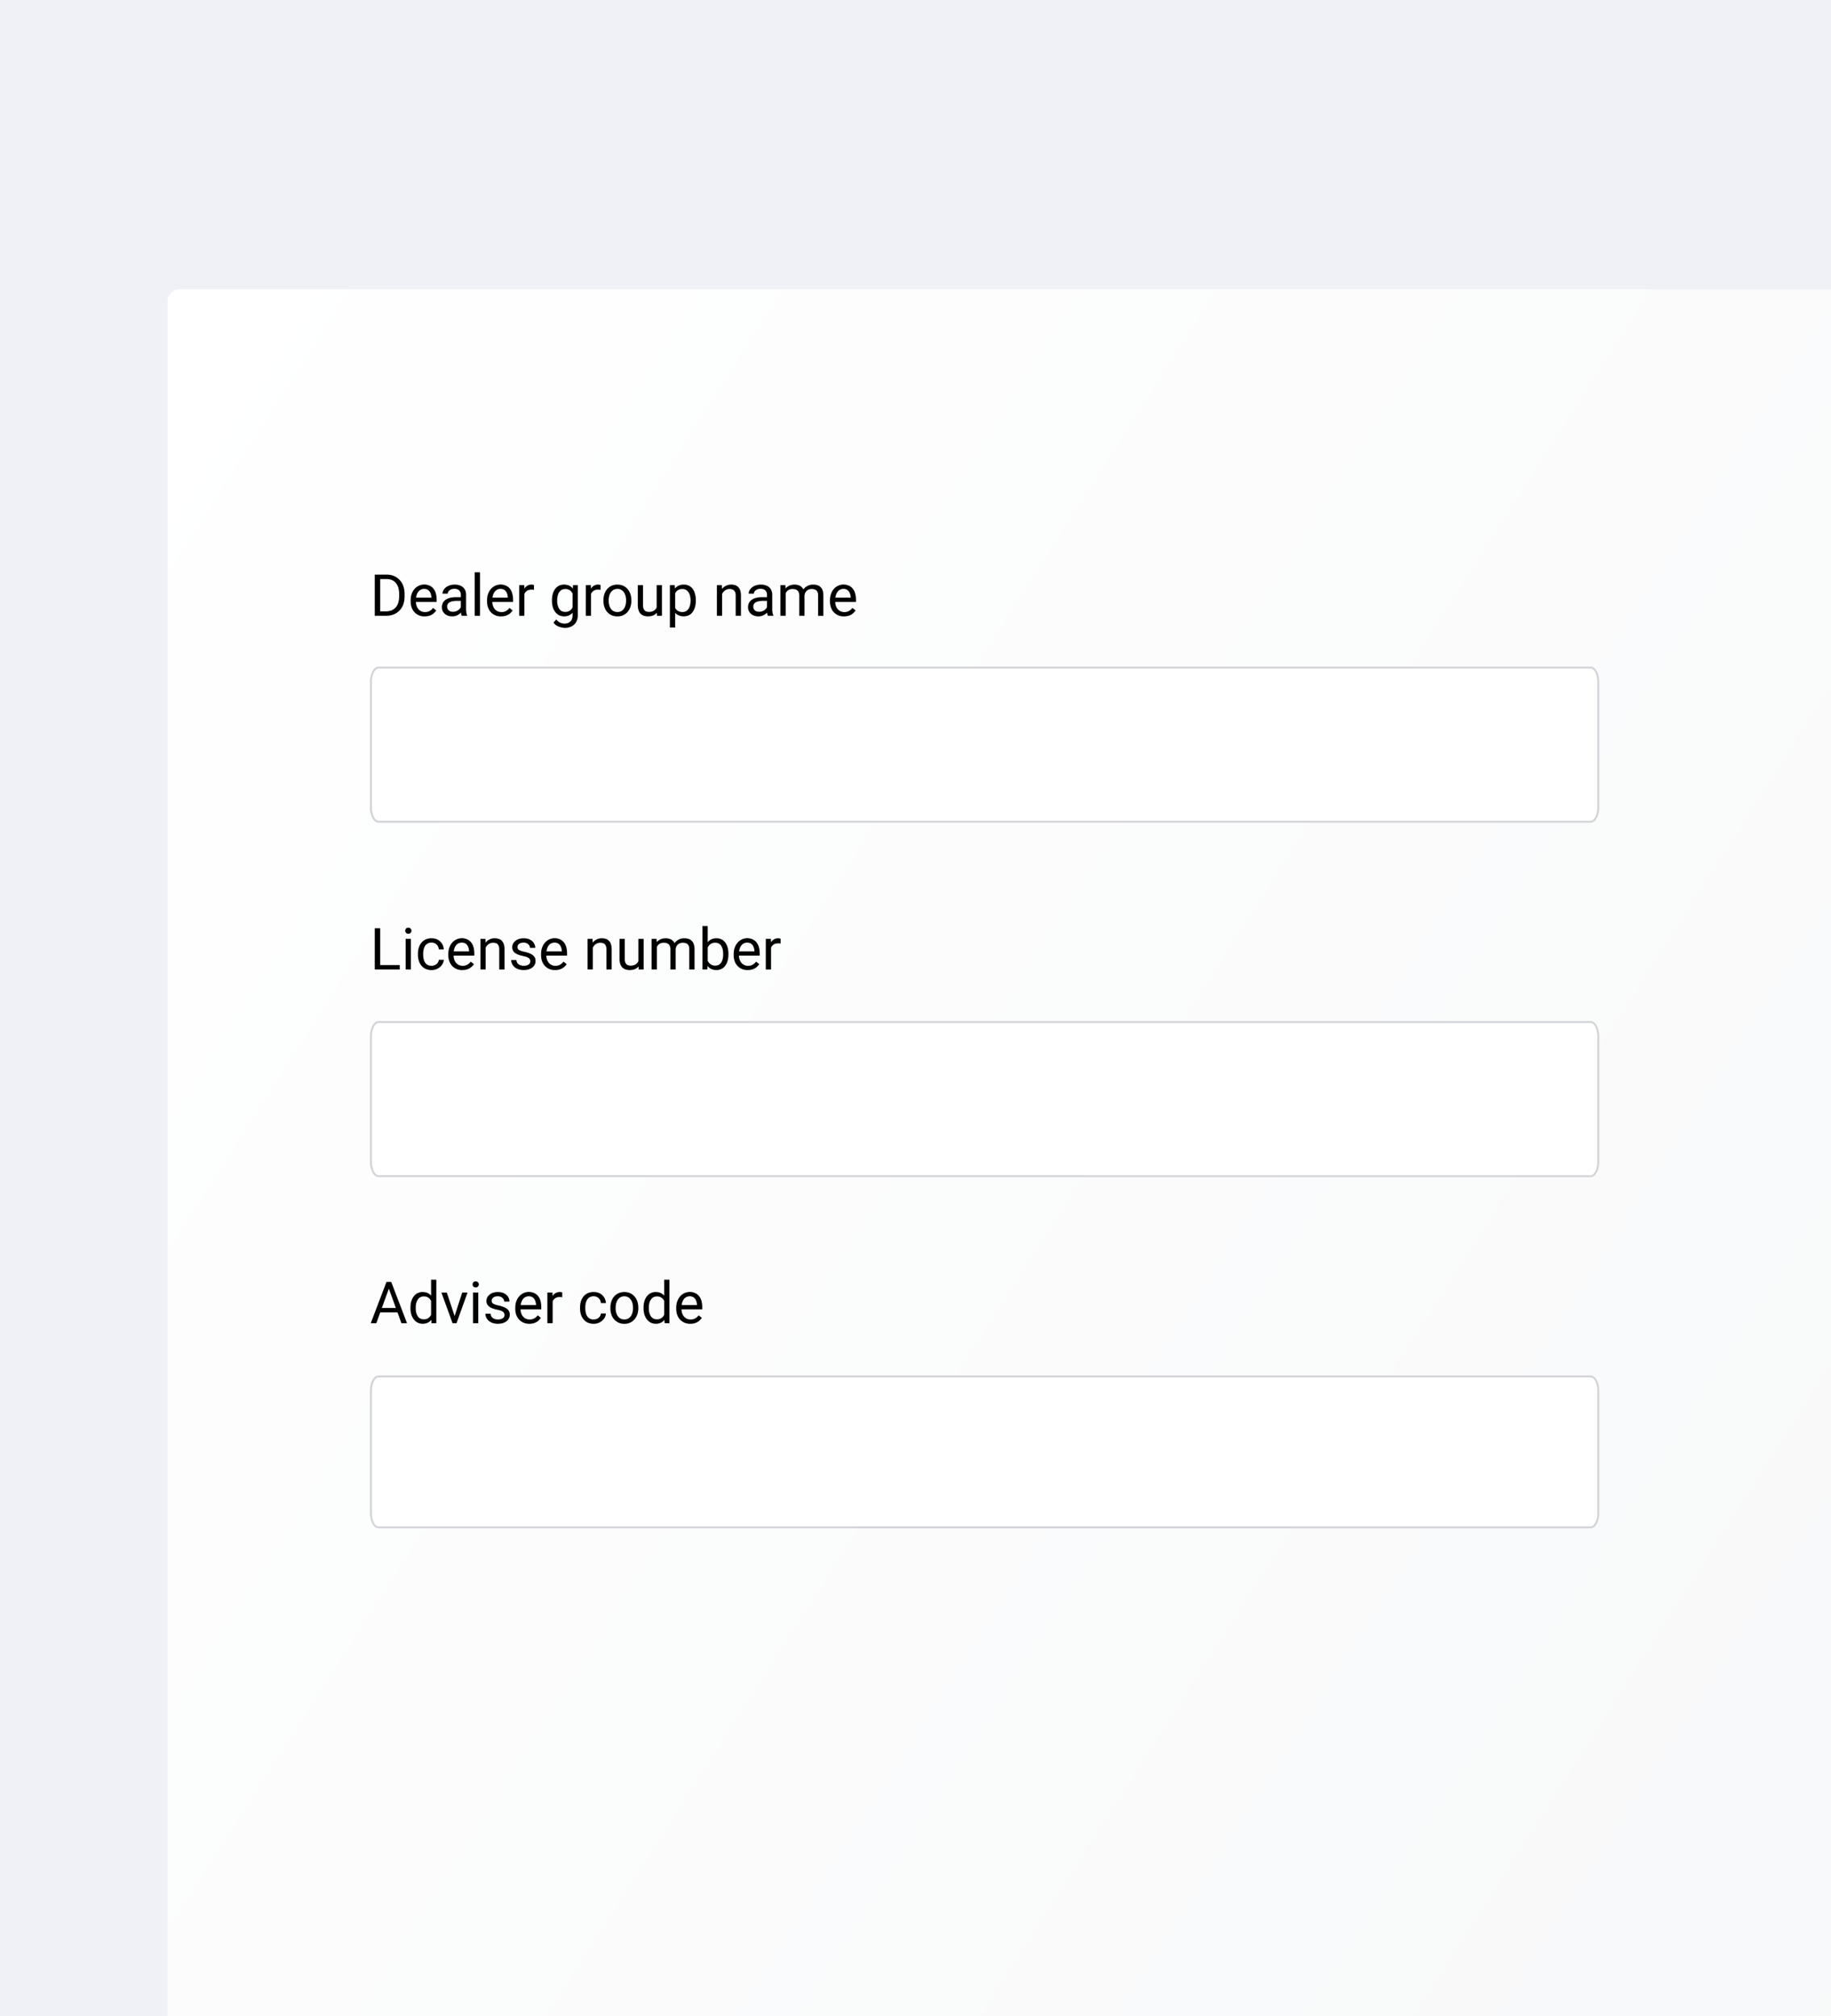 <svg xmlns="http://www.w3.org/2000/svg" width="563" height="620" fill="none"><g clip-path="url(#a)"><path fill="#EFF1F7" d="M0 0h563v620H0z"/><g filter="url(#b)"><path fill="url(#c)" d="M57.5 63.6c0-1.98 1.62-3.6 3.6-3.6h584.68c2 0 3.6 1.62 3.6 3.6v581.8c0 1.98-1.6 3.6-3.6 3.6H61.1c-2 0-3.61-1.62-3.61-3.6V63.6Z"/><path fill="#000" d="M124.66 160.37H122l.02-1.36h2.63c.9 0 1.66-.2 2.26-.57.6-.38 1.06-.92 1.36-1.6.3-.7.46-1.5.46-2.42v-.78c0-.72-.09-1.37-.26-1.93a3.9 3.9 0 0 0-.77-1.44c-.33-.4-.75-.69-1.23-.9-.48-.2-1.04-.3-1.67-.3h-2.85v-1.37h2.85c.83 0 1.6.14 2.28.41a5.24 5.24 0 0 1 2.92 3.07c.26.74.4 1.56.4 2.48v.76c0 .92-.14 1.74-.4 2.48a5.18 5.18 0 0 1-2.98 3.06c-.7.28-1.5.41-2.37.41Zm-1.75-12.67v12.67h-1.68V147.7h1.68ZM136.6 160.55a4.05 4.05 0 0 1-4.02-2.72c-.21-.57-.31-1.17-.31-1.84v-.36c0-.77.11-1.45.34-2.05.22-.6.53-1.11.92-1.53a3.96 3.96 0 0 1 4.6-.92c.49.23.9.55 1.2.97.32.41.55.9.7 1.47.15.55.23 1.16.23 1.82v.73h-7.03v-1.32h5.42v-.12a4 4 0 0 0-.26-1.22c-.15-.4-.38-.72-.7-.97a2.04 2.04 0 0 0-1.3-.39 2.2 2.2 0 0 0-1.8.92c-.23.3-.4.67-.52 1.1a5.6 5.6 0 0 0-.18 1.5v.37c0 .45.06.87.18 1.27.13.39.31.73.55 1.02.24.3.53.53.88.7.35.17.74.25 1.18.25.57 0 1.05-.11 1.45-.34.4-.24.74-.55 1.03-.94l.98.78c-.2.3-.46.6-.78.88-.31.28-.7.5-1.16.68-.45.17-.98.26-1.6.26ZM147.7 158.76v-4.85c0-.37-.08-.69-.23-.96-.15-.28-.37-.5-.66-.65a2.4 2.4 0 0 0-1.1-.22c-.4 0-.76.07-1.07.2-.3.14-.54.33-.71.55a1.2 1.2 0 0 0-.26.73h-1.6c0-.33.08-.66.25-1 .18-.33.43-.63.75-.9.33-.27.73-.48 1.19-.64.46-.16.98-.24 1.55-.24.68 0 1.28.12 1.8.35.53.23.95.58 1.24 1.05.3.47.46 1.05.46 1.75v4.39c0 .31.02.65.07 1 .06.35.15.66.26.92v.13h-1.68a3.06 3.06 0 0 1-.2-.74c-.04-.31-.06-.6-.06-.87Zm.27-4.1.02 1.13h-1.63c-.46 0-.86.04-1.22.12-.36.07-.67.17-.91.32a1.45 1.45 0 0 0-.75 1.3c0 .3.07.57.2.81.13.25.34.44.6.59.28.14.6.2 1 .2a2.65 2.65 0 0 0 2.2-1.07c.23-.3.36-.6.37-.88l.69.77c-.04.25-.15.52-.33.81a3.85 3.85 0 0 1-1.79 1.53c-.4.17-.86.26-1.37.26-.64 0-1.2-.13-1.68-.38a2.65 2.65 0 0 1-1.5-2.42c0-.5.1-.95.29-1.33.2-.39.48-.71.85-.97s.82-.45 1.34-.59a7.1 7.1 0 0 1 1.75-.2h1.87ZM153.59 147v13.37h-1.62V147h1.62ZM160.09 160.55a4.04 4.04 0 0 1-4.02-2.72c-.21-.57-.31-1.17-.31-1.84v-.36c0-.77.11-1.45.34-2.05.22-.6.53-1.11.92-1.53a3.96 3.96 0 0 1 4.6-.92c.5.23.9.55 1.2.97.32.41.55.9.7 1.47.16.55.23 1.16.23 1.82v.73h-7.03v-1.32h5.42v-.12a4 4 0 0 0-.26-1.22 2.2 2.2 0 0 0-.7-.97 2.04 2.04 0 0 0-1.3-.39 2.2 2.2 0 0 0-1.8.92c-.23.3-.4.67-.52 1.1a5.6 5.6 0 0 0-.18 1.5v.37c0 .45.06.87.18 1.27.13.39.31.73.55 1.02.24.3.54.53.88.7.35.17.74.25 1.18.25a2.8 2.8 0 0 0 1.45-.34c.4-.24.74-.55 1.03-.94l.98.78c-.2.3-.46.6-.78.88-.3.28-.7.5-1.15.68-.46.17-1 .26-1.61.26ZM167.24 152.43v7.94h-1.6v-9.42h1.56l.04 1.48Zm2.95-1.53-.01 1.5a3.97 3.97 0 0 0-.78-.07c-.38 0-.7.06-1 .17-.28.12-.52.28-.71.49-.2.2-.36.46-.47.75-.11.28-.19.6-.22.94l-.45.26c0-.57.05-1.1.16-1.6.12-.5.3-.94.53-1.33.24-.38.54-.69.9-.9a2.54 2.54 0 0 1 2.05-.2ZM182.2 150.95h1.46v9.22a4.2 4.2 0 0 1-.5 2.13 3.3 3.3 0 0 1-1.41 1.33 4.46 4.46 0 0 1-3.22.3c-.44-.1-.87-.27-1.3-.5a3.21 3.21 0 0 1-1.04-.97l.84-.96c.4.47.8.8 1.24.99.43.19.86.28 1.28.28.51 0 .96-.1 1.33-.29.37-.2.66-.47.86-.85.2-.37.31-.83.31-1.38v-7.22l.15-2.08Zm-6.48 4.82v-.19c0-.72.08-1.37.25-1.95.17-.6.42-1.1.74-1.53a3.32 3.32 0 0 1 2.72-1.32c.6 0 1.11.1 1.55.31.45.2.83.5 1.13.9.32.39.56.86.74 1.41.18.55.3 1.17.38 1.87v.8a8.21 8.21 0 0 1-.38 1.87 4.38 4.38 0 0 1-.74 1.4c-.3.4-.68.7-1.13.9a3.76 3.76 0 0 1-3.1-.05 3.5 3.5 0 0 1-1.16-1 4.75 4.75 0 0 1-.75-1.51 6.9 6.9 0 0 1-.25-1.91Zm1.6-.19v.19a6 6 0 0 0 .15 1.32c.1.41.24.78.44 1.09.2.31.46.56.77.74.32.17.7.26 1.13.26.53 0 .97-.11 1.32-.34.35-.22.62-.52.83-.9.2-.37.37-.77.48-1.2v-2.1a4.32 4.32 0 0 0-.3-.93c-.12-.3-.29-.57-.5-.8-.2-.24-.45-.42-.75-.56-.3-.14-.66-.21-1.07-.21-.44 0-.82.09-1.14.28-.31.18-.57.43-.77.75-.2.3-.35.67-.44 1.1a6 6 0 0 0-.15 1.31ZM187.72 152.43v7.94h-1.6v-9.42h1.56l.04 1.48Zm2.94-1.53v1.5a3.99 3.99 0 0 0-.78-.07c-.38 0-.7.06-1 .17-.28.12-.52.28-.72.49-.2.2-.35.46-.47.75-.1.28-.18.6-.21.94l-.45.26c0-.57.05-1.1.16-1.6.12-.5.3-.94.53-1.33.24-.38.54-.69.9-.9a2.54 2.54 0 0 1 2.04-.2ZM191.55 155.77v-.2c0-.68.1-1.31.3-1.9.2-.58.48-1.09.85-1.51a3.8 3.8 0 0 1 1.35-1.02 4.2 4.2 0 0 1 1.78-.36c.66 0 1.25.12 1.78.36.54.24.99.58 1.36 1.02.38.42.66.93.86 1.52.2.58.3 1.2.3 1.89v.2c0 .68-.1 1.3-.3 1.89-.2.58-.48 1.09-.86 1.52a3.95 3.95 0 0 1-3.13 1.37 4.03 4.03 0 0 1-4-2.9c-.19-.57-.29-1.2-.29-1.88Zm1.61-.2v.2c0 .47.06.91.17 1.33.1.41.27.78.5 1.1.22.32.5.57.84.76.34.17.73.26 1.18.26.44 0 .82-.09 1.15-.26.34-.2.62-.44.84-.76.22-.32.38-.69.5-1.1.11-.42.17-.86.17-1.33v-.2c0-.47-.06-.9-.17-1.32a3.37 3.37 0 0 0-.51-1.1 2.34 2.34 0 0 0-2-1.04 2.37 2.37 0 0 0-2 1.04c-.23.32-.4.69-.5 1.1-.11.41-.17.85-.17 1.32ZM207.91 158.2v-7.25h1.62v9.42H208l-.08-2.17Zm.3-1.99.68-.02c0 .63-.07 1.21-.2 1.75-.13.52-.34.98-.63 1.37-.29.4-.67.7-1.14.92a4.1 4.1 0 0 1-1.71.32c-.46 0-.88-.07-1.27-.2a2.54 2.54 0 0 1-1.6-1.7 5.25 5.25 0 0 1-.23-1.62v-6.08h1.61v6.1c0 .42.05.77.14 1.05a1.45 1.45 0 0 0 .95.98 2.96 2.96 0 0 0 2.27-.3c.4-.26.7-.62.87-1.06.18-.46.27-.96.27-1.5ZM213.6 152.76V164h-1.62v-13.05h1.48l.14 1.81Zm6.35 2.83v.18c0 .68-.09 1.32-.25 1.9-.16.59-.4 1.09-.71 1.52-.31.43-.69.76-1.14 1a3.99 3.99 0 0 1-3.14.06c-.46-.2-.85-.48-1.17-.86a4.41 4.41 0 0 1-.77-1.36 7.94 7.94 0 0 1-.38-1.78v-.98c.07-.7.2-1.32.39-1.87.2-.55.44-1.02.76-1.41.32-.4.7-.7 1.16-.9.45-.2.97-.31 1.56-.31.6 0 1.12.12 1.58.35.46.22.84.55 1.16.97.31.43.54.93.7 1.53.16.58.25 1.24.25 1.96Zm-1.62.18v-.19c0-.47-.05-.9-.15-1.32-.1-.42-.25-.78-.46-1.1a2.2 2.2 0 0 0-1.93-1.02c-.4 0-.76.07-1.06.2-.3.15-.55.33-.76.57-.2.23-.38.5-.51.8-.13.3-.22.6-.29.93v2.25c.12.4.28.8.49 1.15.2.35.49.64.84.86.34.22.78.32 1.31.32.44 0 .81-.09 1.12-.26.32-.2.58-.44.79-.76.2-.32.36-.69.46-1.1.1-.42.15-.86.15-1.33ZM228.03 152.96v7.41h-1.6v-9.42h1.52l.09 2.01Zm-.38 2.35-.67-.03c0-.64.1-1.24.29-1.78.18-.56.44-1.03.78-1.44a3.5 3.5 0 0 1 2.76-1.28c.47 0 .88.06 1.26.19.37.12.68.32.94.6.27.27.48.62.61 1.06.14.42.21.95.21 1.57v6.17h-1.62v-6.19c0-.49-.07-.89-.21-1.18-.15-.3-.36-.52-.64-.65a2.3 2.3 0 0 0-1.03-.21 2.38 2.38 0 0 0-1.94.95 3.5 3.5 0 0 0-.74 2.22ZM241.84 158.76v-4.85c0-.37-.08-.69-.23-.96-.15-.28-.37-.5-.66-.65a2.4 2.4 0 0 0-1.1-.22c-.4 0-.76.07-1.07.2-.3.14-.54.33-.72.55a1.2 1.2 0 0 0-.25.73h-1.6c0-.33.08-.66.25-1 .18-.33.43-.63.75-.9.33-.27.73-.48 1.19-.64.46-.16.98-.24 1.55-.24.68 0 1.28.12 1.8.35.53.23.95.58 1.24 1.05.3.47.46 1.05.46 1.75v4.39c0 .31.02.65.07 1 .06.35.15.66.26.92v.13h-1.68a3.01 3.01 0 0 1-.2-.74 5.9 5.9 0 0 1-.06-.87Zm.27-4.1.02 1.13h-1.63c-.46 0-.87.04-1.22.12a2.8 2.8 0 0 0-.91.32 1.46 1.46 0 0 0-.75 1.3c0 .3.07.57.2.81.14.25.34.44.6.59.28.14.6.2 1 .2a2.65 2.65 0 0 0 2.2-1.07c.23-.3.35-.6.37-.88l.69.77c-.04.25-.15.52-.33.81a3.85 3.85 0 0 1-1.79 1.53c-.4.17-.86.26-1.37.26a3.6 3.6 0 0 1-1.68-.38 2.65 2.65 0 0 1-1.5-2.42c0-.5.09-.95.29-1.33.2-.39.48-.71.85-.97s.82-.45 1.34-.59a7.1 7.1 0 0 1 1.75-.2h1.87ZM247.58 152.82v7.55h-1.62v-9.42h1.53l.1 1.88Zm-.33 2.49-.75-.03c0-.64.1-1.24.25-1.78.17-.56.4-1.03.73-1.44.32-.4.71-.72 1.19-.94a3.81 3.81 0 0 1 1.65-.34c.44 0 .85.06 1.22.19a2.46 2.46 0 0 1 1.6 1.61c.16.42.23.92.23 1.52v6.27h-1.6v-6.2c0-.49-.1-.88-.26-1.18-.16-.3-.4-.51-.7-.64-.3-.14-.65-.21-1.06-.21-.48 0-.87.08-1.2.25a2 2 0 0 0-.76.7c-.2.3-.33.63-.42 1.01-.08.38-.12.78-.12 1.2Zm6.1-.9-1.07.34c0-.52.09-1.01.25-1.49s.4-.9.72-1.27a3.67 3.67 0 0 1 2.77-1.21c.5 0 .95.07 1.34.2.4.13.72.34 1 .62.26.27.47.62.61 1.05.14.43.2.94.2 1.53v6.2h-1.61v-6.21c0-.53-.08-.94-.25-1.23-.17-.3-.4-.5-.7-.62a2.78 2.78 0 0 0-2 0c-.28.12-.5.29-.69.5-.19.21-.33.46-.43.73-.09.27-.14.56-.14.87ZM265.53 160.55a4.04 4.04 0 0 1-4.02-2.72c-.2-.57-.31-1.17-.31-1.84v-.36c0-.77.11-1.45.34-2.05.22-.6.53-1.11.92-1.53a3.96 3.96 0 0 1 4.6-.92c.5.23.9.55 1.2.97.32.41.56.9.7 1.47.16.55.23 1.16.23 1.82v.73h-7.03v-1.32h5.42v-.12a4 4 0 0 0-.26-1.22 2.2 2.2 0 0 0-.7-.97 2.04 2.04 0 0 0-1.3-.39 2.2 2.2 0 0 0-1.8.92c-.22.3-.4.67-.52 1.1a5.6 5.6 0 0 0-.18 1.5v.37c0 .45.06.87.18 1.27.13.39.31.73.55 1.02.24.3.54.53.88.7.35.17.74.25 1.18.25a2.8 2.8 0 0 0 1.45-.34c.4-.24.74-.55 1.04-.94l.97.78c-.2.3-.46.6-.77.88-.32.28-.7.5-1.16.68-.45.17-1 .26-1.61.26Z"/><path fill="#fff" stroke="#D3D4D8" stroke-width=".6" d="M122.36 176.3h372.78c.56 0 1.13.42 1.58 1.25.45.82.73 1.96.73 3.25v38.4c0 1.29-.28 2.43-.73 3.25-.45.83-1.02 1.25-1.58 1.25H122.36c-.56 0-1.13-.42-1.58-1.25a6.96 6.96 0 0 1-.73-3.25v-38.4c0-1.29.28-2.43.73-3.25.45-.83 1.02-1.25 1.58-1.25ZM122.36 285.3h372.78c.56 0 1.13.42 1.58 1.25.45.82.73 1.96.73 3.25v38.4c0 1.29-.28 2.43-.73 3.25-.45.83-1.02 1.25-1.58 1.25H122.36c-.56 0-1.13-.42-1.58-1.25a6.96 6.96 0 0 1-.73-3.25v-38.4c0-1.29.28-2.43.73-3.25.45-.83 1.02-1.25 1.58-1.25Z"/><path fill="#000" d="M128.91 267.78v1.37h-6.33v-1.37h6.33Zm-6-11.3v12.67h-1.68v-12.68h1.68ZM132.34 259.73v9.42h-1.61v-9.42h1.62Zm-1.74-2.5c0-.26.08-.48.24-.66.16-.18.4-.27.71-.27.31 0 .55.09.7.27.18.18.26.4.26.66a.9.9 0 0 1-.25.64c-.16.18-.4.26-.7.26-.32 0-.56-.08-.72-.26a.95.95 0 0 1-.24-.64ZM138.7 268c.38 0 .74-.08 1.06-.24.33-.15.6-.37.8-.64.21-.28.33-.6.36-.95h1.53a2.87 2.87 0 0 1-.56 1.56 3.86 3.86 0 0 1-3.19 1.6 4.3 4.3 0 0 1-1.85-.38c-.53-.25-.96-.6-1.3-1.03-.35-.43-.61-.93-.78-1.5a6.33 6.33 0 0 1-.26-1.8v-.36c0-.64.09-1.24.26-1.8.17-.57.43-1.07.77-1.5.35-.44.78-.78 1.3-1.03a4.3 4.3 0 0 1 1.86-.38c.74 0 1.38.15 1.93.46a3.52 3.52 0 0 1 1.82 2.96h-1.53a2.32 2.32 0 0 0-.33-1.06 2.14 2.14 0 0 0-1.89-1.04c-.5 0-.9.1-1.24.3-.34.2-.6.46-.8.79-.19.32-.33.69-.41 1.09a6 6 0 0 0-.13 1.2v.37c0 .41.04.82.13 1.22.08.4.21.76.4 1.09.2.32.47.58.8.78.33.2.75.29 1.25.29ZM148.18 269.32a4.04 4.04 0 0 1-4.02-2.72 5.3 5.3 0 0 1-.31-1.83v-.37c0-.76.11-1.44.34-2.04.22-.6.53-1.12.92-1.54a3.96 3.96 0 0 1 4.6-.92c.49.24.9.56 1.2.98.32.41.55.9.7 1.46.15.56.23 1.17.23 1.83v.72h-7.03v-1.31h5.42v-.13a4.01 4.01 0 0 0-.26-1.21c-.15-.4-.38-.72-.7-.98a2.03 2.03 0 0 0-1.3-.38 2.19 2.19 0 0 0-1.8.91c-.23.3-.4.67-.52 1.1a5.6 5.6 0 0 0-.18 1.51v.37c0 .45.06.87.18 1.26.13.4.31.73.55 1.03.24.3.54.53.88.7.35.16.74.25 1.18.25a2.8 2.8 0 0 0 1.45-.35c.4-.23.74-.54 1.03-.93l.98.77c-.2.31-.46.6-.78.88-.31.28-.7.5-1.16.68-.45.18-.98.26-1.6.26ZM155.33 261.74v7.4h-1.6v-9.41h1.52l.08 2.01Zm-.38 2.34-.67-.02c0-.65.1-1.24.28-1.79.2-.55.45-1.03.79-1.44a3.49 3.49 0 0 1 2.76-1.28c.46 0 .88.07 1.25.2.37.12.7.31.95.59.27.27.47.63.61 1.06.14.43.21.96.21 1.58v6.17h-1.62v-6.2c0-.49-.07-.88-.22-1.18-.14-.3-.35-.51-.63-.65s-.62-.2-1.03-.2a2.39 2.39 0 0 0-1.94.94 3.5 3.5 0 0 0-.74 2.22ZM169.06 266.65c0-.23-.05-.45-.15-.64-.1-.2-.3-.39-.62-.55-.31-.17-.77-.32-1.4-.44a11 11 0 0 1-1.41-.39 4.3 4.3 0 0 1-1.08-.55 2.1 2.1 0 0 1-.9-1.78c0-.37.08-.72.24-1.05.17-.33.4-.62.7-.88.31-.25.68-.45 1.11-.6.43-.14.91-.22 1.44-.22.75 0 1.4.14 1.93.4.54.27.95.63 1.23 1.08.28.44.43.93.43 1.47h-1.61c0-.26-.08-.52-.24-.76a1.74 1.74 0 0 0-.67-.62 2.17 2.17 0 0 0-1.07-.24c-.45 0-.81.07-1.09.2-.27.14-.47.31-.6.52a1.3 1.3 0 0 0-.1 1.13c.07.14.18.26.34.38.15.1.37.21.66.31.28.1.65.2 1.09.3.77.17 1.4.38 1.9.62.5.25.87.55 1.12.9.24.35.36.78.36 1.29a2.46 2.46 0 0 1-1 2.02c-.32.24-.7.43-1.15.57-.44.14-.94.2-1.49.2-.83 0-1.53-.14-2.1-.44a3.26 3.26 0 0 1-1.3-1.15c-.3-.47-.45-.97-.45-1.49h1.62c.02.44.15.8.38 1.06.23.25.52.43.85.54a3.35 3.35 0 0 0 2.11-.01c.3-.12.53-.28.69-.48.15-.2.23-.44.23-.7ZM176.7 269.32a4.04 4.04 0 0 1-4.02-2.72 5.3 5.3 0 0 1-.3-1.83v-.37c0-.76.1-1.44.33-2.04.23-.6.53-1.12.92-1.54a3.95 3.95 0 0 1 4.6-.92c.5.24.9.56 1.21.98.31.41.55.9.7 1.46.15.56.22 1.17.22 1.83v.72h-7.03v-1.31h5.42v-.13a4.01 4.01 0 0 0-.26-1.21c-.14-.4-.38-.72-.7-.98a2.03 2.03 0 0 0-1.3-.38 2.2 2.2 0 0 0-1.8.91c-.22.3-.4.67-.52 1.1-.12.44-.18.94-.18 1.51v.37c0 .45.06.87.18 1.26.13.4.31.73.55 1.03.25.3.54.53.88.7.35.16.74.25 1.19.25a2.8 2.8 0 0 0 1.44-.35c.4-.23.74-.54 1.04-.93l.97.77c-.2.31-.46.6-.77.88-.32.28-.7.5-1.16.68-.45.18-.99.26-1.61.26ZM188.28 261.74v7.4h-1.61v-9.41h1.52l.09 2.01Zm-.38 2.34-.68-.02c.01-.65.1-1.24.3-1.79.18-.55.44-1.03.78-1.44a3.49 3.49 0 0 1 2.76-1.28c.46 0 .88.07 1.25.2.37.12.69.31.95.59.27.27.47.63.6 1.06.15.43.22.96.22 1.58v6.17h-1.62v-6.2c0-.49-.08-.88-.22-1.18-.15-.3-.36-.51-.64-.65-.27-.14-.62-.2-1.02-.2a2.39 2.39 0 0 0-1.94.94 3.5 3.5 0 0 0-.74 2.22ZM202.29 266.97v-7.24h1.62v9.42h-1.54l-.08-2.18Zm.3-1.98.67-.02c0 .63-.06 1.2-.2 1.74-.13.53-.33.99-.62 1.38-.3.39-.67.7-1.14.91-.48.22-1.05.32-1.72.32a3.8 3.8 0 0 1-1.26-.2 2.5 2.5 0 0 1-.98-.62 2.81 2.81 0 0 1-.63-1.08 5.25 5.25 0 0 1-.22-1.61v-6.08h1.61v6.1c0 .42.05.77.14 1.05a1.47 1.47 0 0 0 .95.98 2.95 2.95 0 0 0 2.27-.3c.4-.26.69-.62.86-1.07.18-.45.27-.95.27-1.5ZM207.97 261.6v7.55h-1.62v-9.42h1.53l.09 1.87Zm-.34 2.48-.75-.02c.01-.65.1-1.24.26-1.79s.4-1.03.72-1.44c.32-.4.72-.72 1.2-.94a3.8 3.8 0 0 1 1.65-.34c.44 0 .84.07 1.22.2a2.46 2.46 0 0 1 1.6 1.6c.15.42.22.93.22 1.52v6.28h-1.6v-6.2c0-.5-.09-.89-.26-1.18-.16-.3-.4-.51-.7-.65-.3-.14-.65-.2-1.06-.2-.47 0-.87.08-1.19.25-.32.16-.57.4-.77.7-.19.29-.33.63-.41 1.01-.08.38-.13.78-.13 1.2Zm6.1-.89-1.07.33c0-.51.09-1 .25-1.48.17-.48.41-.9.72-1.28a3.66 3.66 0 0 1 2.77-1.21c.5 0 .95.07 1.34.2.4.14.73.34 1 .62.27.27.47.63.61 1.06a5 5 0 0 1 .21 1.53v6.19h-1.62v-6.2c0-.54-.08-.95-.25-1.24-.16-.3-.4-.5-.7-.61a2.78 2.78 0 0 0-2 0c-.27.12-.5.29-.69.5-.18.2-.32.45-.42.72-.1.28-.14.57-.14.87ZM222 255.78h1.61v11.54l-.14 1.83H222v-13.37Zm7.98 8.58v.18a7.1 7.1 0 0 1-.25 1.91c-.16.58-.4 1.09-.71 1.51-.31.44-.7.77-1.15 1a3.3 3.3 0 0 1-1.56.36c-.6 0-1.12-.1-1.57-.3a3.1 3.1 0 0 1-1.14-.9c-.3-.39-.55-.86-.74-1.4a8.9 8.9 0 0 1-.37-1.87v-.8c.07-.7.2-1.32.37-1.88.19-.55.43-1.02.74-1.4.31-.4.69-.7 1.14-.9.44-.21.96-.32 1.55-.32.6 0 1.12.12 1.58.35.46.23.84.55 1.15.98.31.42.55.93.71 1.52.17.59.25 1.24.25 1.96Zm-1.62.18v-.18c0-.47-.05-.91-.13-1.32a3.41 3.41 0 0 0-.42-1.1 2.08 2.08 0 0 0-1.92-1.03 2.3 2.3 0 0 0-1.82.78c-.2.23-.38.5-.51.8-.13.3-.22.6-.29.92v2.1c.1.4.25.8.45 1.18.22.37.5.67.86.9.36.25.8.37 1.33.37.44 0 .8-.1 1.11-.26.32-.19.57-.43.76-.75.2-.3.34-.67.44-1.08a6 6 0 0 0 .14-1.33ZM235.92 269.32a4.05 4.05 0 0 1-4.02-2.72 5.3 5.3 0 0 1-.3-1.83v-.37c0-.76.1-1.44.34-2.04.22-.6.53-1.12.92-1.54a3.95 3.95 0 0 1 4.6-.92c.49.24.9.56 1.2.98.32.41.55.9.7 1.46.15.56.23 1.17.23 1.83v.72h-7.04v-1.31h5.43v-.13a4.01 4.01 0 0 0-.26-1.21 2.2 2.2 0 0 0-.7-.98 2.03 2.03 0 0 0-1.3-.38 2.19 2.19 0 0 0-1.8.91c-.23.3-.4.67-.52 1.1a5.6 5.6 0 0 0-.19 1.51v.37c0 .45.07.87.19 1.26.13.4.3.73.55 1.03a2.61 2.61 0 0 0 2.06.95 2.8 2.8 0 0 0 1.45-.35c.39-.23.73-.54 1.03-.93l.98.77c-.2.31-.47.6-.78.88-.31.28-.7.5-1.16.68-.45.18-.99.26-1.6.26ZM243.08 261.2v7.95h-1.61v-9.42h1.57l.04 1.48Zm2.94-1.52v1.5a4.27 4.27 0 0 0-.78-.07c-.38 0-.7.05-1 .17-.28.11-.52.28-.72.49-.2.2-.35.45-.47.75-.1.28-.18.6-.21.94l-.46.26c0-.57.06-1.1.17-1.6.11-.5.3-.95.53-1.33.24-.39.54-.69.9-.9a2.54 2.54 0 0 1 2.04-.21Z"/><path fill="#fff" stroke="#D3D4D8" stroke-width=".6" d="M122.36 394.3h372.78c.56 0 1.13.41 1.58 1.22.45.8.73 1.92.73 3.18v37.6a6.7 6.7 0 0 1-.73 3.18c-.45.8-1.02 1.22-1.58 1.22H122.36c-.56 0-1.13-.41-1.58-1.22a6.7 6.7 0 0 1-.73-3.18v-37.6c0-1.26.28-2.38.73-3.18.45-.8 1.02-1.22 1.58-1.22Z"/><path fill="#000" d="m125.91 366.37-4.2 11.55H120l4.83-12.68h1.1l-.02 1.13Zm3.52 11.55-4.2-11.55-.03-1.13h1.1l4.85 12.68h-1.72Zm-.22-4.7v1.38h-7.12v-1.37h7.12ZM138.55 376.1v-11.55h1.61v13.37h-1.47l-.14-1.83Zm-6.34-2.79v-.18c0-.72.08-1.37.26-1.96.18-.59.43-1.1.76-1.52a3.35 3.35 0 0 1 2.7-1.32c.6 0 1.11.1 1.55.3.45.21.83.51 1.14.9.3.4.56.87.74 1.42a9 9 0 0 1 .37 1.87v.8c-.06.69-.19 1.31-.37 1.86a4.39 4.39 0 0 1-.75 1.41c-.3.4-.68.7-1.13.9a3.76 3.76 0 0 1-3.08-.05 3.59 3.59 0 0 1-1.17-1 4.9 4.9 0 0 1-.76-1.52 6.68 6.68 0 0 1-.26-1.9Zm1.62-.18v.19a6 6 0 0 0 .14 1.32c.1.41.25.77.45 1.09.2.31.46.56.77.74.32.17.7.26 1.13.26.53 0 .97-.12 1.31-.34.35-.23.63-.53.84-.9.2-.37.37-.77.49-1.2v-2.1a4.65 4.65 0 0 0-.31-.93c-.13-.3-.3-.57-.5-.8-.2-.24-.46-.43-.76-.57-.3-.14-.65-.2-1.06-.2-.44 0-.82.09-1.14.27-.31.18-.57.43-.77.75-.2.31-.35.68-.45 1.1-.1.41-.14.85-.14 1.32ZM145.54 376.47l2.58-7.97h1.64l-3.39 9.42h-1.08l.25-1.45Zm-2.15-7.97 2.65 8.01.19 1.41h-1.08l-3.42-9.42h1.66ZM153.06 368.5v9.42h-1.62v-9.42h1.62Zm-1.74-2.5c0-.26.08-.48.23-.66.17-.18.4-.27.72-.27.3 0 .54.09.7.27.17.18.26.4.26.66 0 .25-.09.46-.26.64-.16.18-.4.27-.7.27-.32 0-.55-.1-.72-.27a.95.95 0 0 1-.23-.64ZM161.13 375.42c0-.23-.05-.44-.16-.64-.1-.2-.3-.39-.61-.55-.31-.17-.78-.31-1.4-.44-.52-.1-1-.24-1.42-.39a4.3 4.3 0 0 1-1.07-.55 2.1 2.1 0 0 1-.9-1.78c0-.36.08-.72.24-1.05.17-.33.4-.62.7-.88.31-.25.68-.45 1.11-.6.43-.14.91-.21 1.44-.21.75 0 1.4.13 1.93.4.54.26.94.62 1.23 1.07.28.44.43.93.43 1.47h-1.61c0-.26-.08-.51-.24-.76a1.74 1.74 0 0 0-.67-.62 2.16 2.16 0 0 0-1.07-.24c-.45 0-.81.07-1.09.2-.27.14-.47.31-.6.52a1.3 1.3 0 0 0-.1 1.13c.07.14.18.26.33.38.16.1.38.21.67.31.28.1.64.2 1.08.3.78.17 1.41.38 1.91.62.5.25.87.55 1.12.9.24.36.36.79.36 1.29a2.46 2.46 0 0 1-1 2.02c-.32.24-.7.44-1.15.57-.44.14-.94.2-1.49.2-.83 0-1.53-.14-2.1-.44a3.25 3.25 0 0 1-1.31-1.15c-.3-.47-.44-.96-.44-1.49h1.62c.02.44.15.8.38 1.06.23.25.51.43.85.55a3.37 3.37 0 0 0 2.1-.02c.31-.12.54-.28.7-.48.15-.2.23-.44.23-.7ZM168.77 378.1c-.66 0-1.25-.12-1.79-.34a4.04 4.04 0 0 1-2.23-2.39c-.2-.56-.31-1.17-.31-1.83v-.37c0-.76.11-1.44.34-2.04.23-.6.53-1.12.92-1.53a3.96 3.96 0 0 1 4.6-.93c.5.24.9.56 1.21.98.31.41.55.9.7 1.46.15.56.22 1.17.22 1.83v.72h-7.03v-1.31h5.42v-.12a4.01 4.01 0 0 0-.26-1.22 2.2 2.2 0 0 0-.7-.98 2.04 2.04 0 0 0-1.3-.38 2.19 2.19 0 0 0-1.8.91c-.22.3-.4.67-.52 1.1a5.6 5.6 0 0 0-.18 1.51v.37c0 .45.06.87.18 1.26.13.4.31.74.55 1.03.25.3.54.53.88.7.35.17.74.25 1.19.25a2.8 2.8 0 0 0 1.44-.35c.4-.23.74-.54 1.04-.93l.97.77c-.2.31-.46.6-.77.88-.32.28-.7.51-1.16.68-.45.18-1 .27-1.61.27ZM175.93 369.98v7.94h-1.62v-9.42h1.57l.05 1.48Zm2.94-1.53-.01 1.5a3.97 3.97 0 0 0-.78-.07c-.38 0-.7.05-.99.17-.28.12-.52.28-.72.49-.2.2-.36.46-.47.75-.11.28-.18.6-.22.94l-.45.26c0-.57.05-1.1.16-1.6.12-.5.3-.94.54-1.33.23-.39.53-.69.9-.9a2.54 2.54 0 0 1 2.04-.21ZM188.55 376.77c.38 0 .74-.08 1.06-.23.33-.16.6-.38.8-.65.21-.28.33-.6.36-.95h1.53a2.86 2.86 0 0 1-.56 1.56 3.87 3.87 0 0 1-3.19 1.6 4.3 4.3 0 0 1-1.86-.38c-.52-.25-.95-.6-1.3-1.03-.34-.43-.6-.93-.78-1.5a6.32 6.32 0 0 1-.25-1.8v-.36c0-.63.09-1.23.25-1.8a4.6 4.6 0 0 1 .78-1.5c.35-.44.78-.78 1.3-1.03a4.3 4.3 0 0 1 1.86-.37c.74 0 1.38.15 1.93.45a3.53 3.53 0 0 1 1.82 2.96h-1.53a2.32 2.32 0 0 0-.33-1.06 2.15 2.15 0 0 0-1.89-1.04c-.5 0-.9.1-1.24.3-.34.2-.6.46-.8.79-.19.32-.33.69-.42 1.09a6 6 0 0 0-.12 1.2v.37c0 .42.04.82.12 1.22.09.4.22.76.41 1.09.2.33.47.59.8.78.33.2.75.3 1.25.3ZM193.69 373.31v-.2c0-.68.1-1.3.3-1.88.19-.6.47-1.1.85-1.53.37-.43.82-.77 1.35-1a4.2 4.2 0 0 1 1.77-.37c.66 0 1.26.12 1.79.36s.98.58 1.35 1.01c.38.43.67.94.87 1.53.2.58.3 1.2.3 1.88v.2c0 .68-.1 1.31-.3 1.9-.2.58-.49 1.08-.87 1.52a3.95 3.95 0 0 1-3.12 1.37 4.05 4.05 0 0 1-4-2.9c-.2-.58-.3-1.2-.3-1.88Zm1.6-.2v.2c0 .48.06.92.17 1.34.11.4.28.78.5 1.1.23.31.5.57.84.75.34.18.73.27 1.18.27.44 0 .83-.09 1.16-.27.33-.18.61-.44.83-.76.22-.31.39-.68.5-1.1.12-.41.17-.85.17-1.32v-.2c0-.47-.05-.9-.17-1.32a3.37 3.37 0 0 0-.5-1.1 2.34 2.34 0 0 0-2-1.05c-.45 0-.84.1-1.18.28-.33.18-.6.44-.83.76a3.5 3.5 0 0 0-.5 1.11c-.1.41-.16.85-.16 1.31ZM210.22 376.1v-11.55h1.62v13.37h-1.48l-.14-1.83Zm-6.34-2.79v-.18c0-.72.09-1.37.26-1.96.18-.59.44-1.1.76-1.52a3.34 3.34 0 0 1 2.7-1.32c.6 0 1.12.1 1.56.3.45.21.82.51 1.13.9.31.4.56.87.74 1.42.18.55.3 1.17.38 1.87v.8c-.07.69-.2 1.31-.38 1.86a4.4 4.4 0 0 1-.74 1.41c-.3.4-.68.7-1.13.9a3.76 3.76 0 0 1-3.08-.05 3.58 3.58 0 0 1-1.18-1 4.9 4.9 0 0 1-.76-1.52 6.68 6.68 0 0 1-.26-1.9Zm1.62-.18v.19c0 .47.05.9.14 1.32.1.41.25.77.45 1.09.2.31.47.56.78.74.31.17.69.26 1.12.26a2.34 2.34 0 0 0 2.15-1.24c.21-.37.37-.77.49-1.2v-2.1a4.64 4.64 0 0 0-.3-.93c-.13-.3-.3-.57-.5-.8-.21-.24-.47-.43-.77-.57-.3-.14-.64-.2-1.05-.2-.44 0-.82.09-1.14.27-.31.18-.57.43-.78.75-.2.31-.35.68-.45 1.1-.1.41-.14.85-.14 1.32ZM218.26 378.1c-.66 0-1.25-.12-1.79-.34a4.05 4.05 0 0 1-2.23-2.39c-.2-.56-.31-1.17-.31-1.83v-.37c0-.76.11-1.44.34-2.04.23-.6.53-1.12.92-1.53a3.96 3.96 0 0 1 4.6-.93c.5.24.9.56 1.21.98.31.41.55.9.7 1.46.15.56.22 1.17.22 1.83v.72h-7.03v-1.31h5.42v-.12a4.04 4.04 0 0 0-.26-1.22 2.2 2.2 0 0 0-.7-.98 2.04 2.04 0 0 0-1.3-.38 2.19 2.19 0 0 0-1.8.91c-.22.3-.4.67-.52 1.1a5.6 5.6 0 0 0-.18 1.51v.37c0 .45.06.87.18 1.26.13.4.31.74.55 1.03.25.3.54.53.88.7.35.17.74.25 1.19.25a2.8 2.8 0 0 0 1.44-.35c.4-.23.74-.54 1.04-.93l.97.77c-.2.31-.46.6-.77.88-.32.28-.7.51-1.16.68-.45.18-1 .27-1.61.27Z"/></g></g><defs><linearGradient id="c" x1="43.96" x2="706.75" y1="64.06" y2="487.87" gradientUnits="userSpaceOnUse"><stop offset="0" stop-color="#fff"/><stop offset="1" stop-color="#F7F8F9"/></linearGradient><clipPath id="a"><path fill="#fff" d="M0 0h563v620H0z"/></clipPath><filter id="b" width="649.89" height="647" x="22.5" y="60" color-interpolation-filters="sRGB" filterUnits="userSpaceOnUse"><feFlood flood-opacity="0" result="BackgroundImageFix"/><feColorMatrix in="SourceAlpha" result="hardAlpha" values="0 0 0 0 0 0 0 0 0 0 0 0 0 0 0 0 0 0 127 0"/><feOffset dx="-6" dy="29"/><feGaussianBlur stdDeviation="14.5"/><feComposite in2="hardAlpha" operator="out"/><feColorMatrix values="0 0 0 0 0 0 0 0 0 0 0 0 0 0 0 0 0 0 0.14 0"/><feBlend in2="BackgroundImageFix" result="effect1_dropShadow_977_559"/><feBlend in="SourceGraphic" in2="effect1_dropShadow_977_559" result="shape"/></filter></defs></svg>